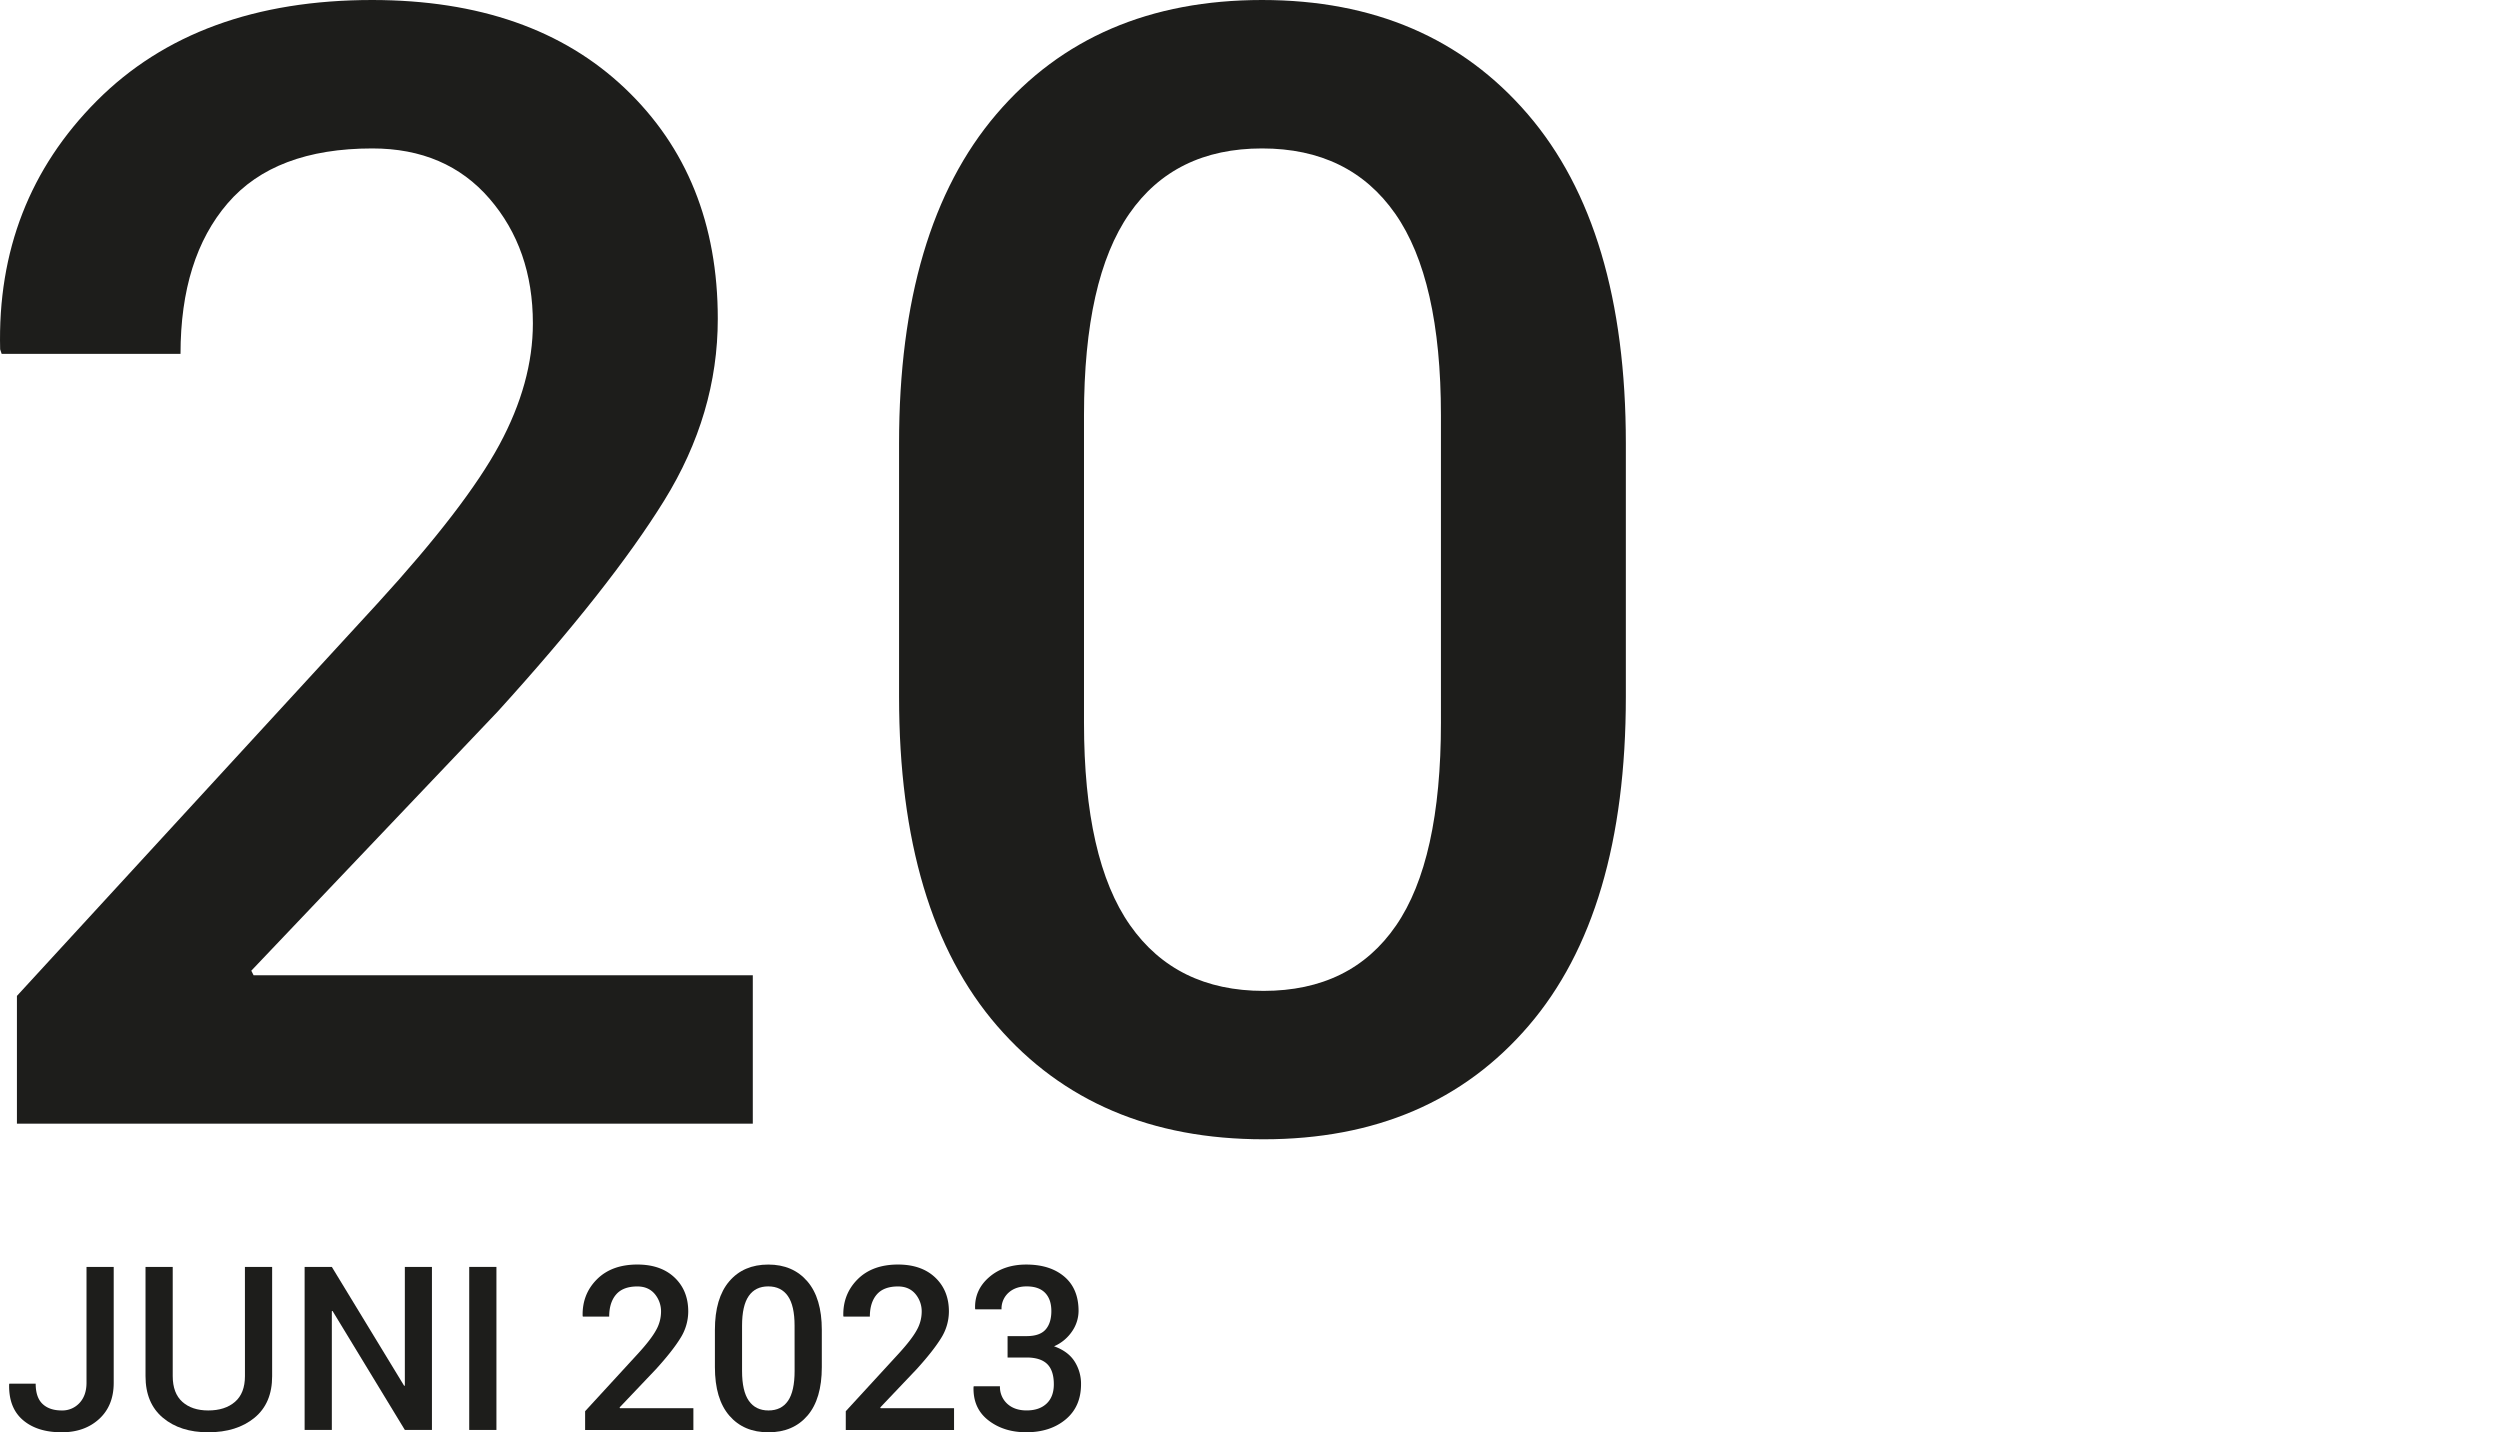 <svg xmlns="http://www.w3.org/2000/svg" viewBox="0 0 1920 1100"><defs><style>.a{fill:#1d1d1b;}</style></defs><path class="a" d="M193,745.5,382.36,546.34q86.47-95.25,127.7-161.86t41.2-139.65q0-109.28-71.31-177T285.92,0Q151.47,0,74.34,77.45T.11,268.28l1.17,3.5H138.64q0-73.62,36.23-115.7T285.92,114q56.67,0,90,38.56t33.33,95.8q0,45.56-25.72,93.19T290,463.34L13,764.86V863H578.15V749H194.75Z"/><path class="a" d="M1173.25,87.62Q1097.85,0,969.28,0q-129.19,0-204,87.62T690.48,340.53V535.05q0,165.89,75.39,252.92t204.58,87q128.58,0,203.39-87t74.81-252.92V340.53Q1248.65,175.25,1173.25,87.62Zm-66.61,467.44q0,105.62-34.49,155.77T970.45,761q-67.22,0-102.58-50.45T832.51,555.06V318.78q0-104.43,34.77-154.61t102-50.17q67.22,0,102.28,50.17t35.08,154.61Z"/><path class="a" d="M66.44,1061.92q0,9.8-5.38,15.56a17.85,17.85,0,0,1-13.63,5.75q-9.45,0-14.74-5t-5.29-15.59H7.19l-.17.52q-.43,18,10.57,27.43T47.43,1100q17.55,0,28.72-10.23T87.33,1062V973H66.44Z"/><path class="a" d="M188.12,1056.85q0,13.15-7.65,19.77t-20.56,6.61q-12.47,0-19.86-6.61t-7.4-19.77V973H111.76v83.93q0,20.71,13.33,31.9T159.91,1100q21.93,0,35.52-11.14T209,1056.92V973h-20.9Z"/><polygon class="a" points="310.92 1064.14 310.4 1064.31 254.85 972.99 233.95 972.99 233.95 1098.19 254.85 1098.19 254.85 1006.96 255.37 1006.78 310.92 1098.19 331.73 1098.19 331.73 972.99 310.92 972.99 310.92 1064.14"/><rect class="a" x="360.36" y="972.99" width="20.9" height="125.21"/><path class="a" d="M475.85,1080.91l27.86-29.32q12.74-14,18.79-23.82a38.45,38.45,0,0,0,6.07-20.56q0-16.08-10.49-26.05t-28.55-10q-19.78,0-31.13,11.4t-10.93,28.07l.18.52h20.21q0-10.83,5.33-17T489.53,988q8.34,0,13.24,5.68a20.78,20.78,0,0,1,4.9,14.1,28.83,28.83,0,0,1-3.78,13.72q-3.79,7-13.76,17.93l-40.76,44.38v14.43h83.15v-16.76H476.11Z"/><path class="a" d="M590.05,971.18q-19,0-30,12.9t-11,37.24V1050q0,24.42,11.1,37.24T590.22,1100q18.93,0,29.93-12.81t11-37.24v-28.63q0-24.35-11.1-37.24T590.05,971.18Zm20.21,81.72q0,15.55-5.07,22.94t-15,7.39q-9.88,0-15.09-7.43t-5.2-22.9v-34.79q0-15.37,5.12-22.77t15-7.39q9.88,0,15.05,7.39t5.16,22.77Z"/><path class="a" d="M676.05,1080.91l27.86-29.32q12.72-14,18.79-23.82a38.53,38.53,0,0,0,6.06-20.56q0-16.08-10.49-26.05t-28.55-10q-19.79,0-31.13,11.4t-10.92,28.07l.17.52h20.21q0-10.83,5.33-17T689.72,988q8.34,0,13.24,5.68a20.78,20.78,0,0,1,4.9,14.1,28.83,28.83,0,0,1-3.78,13.72q-3.78,7-13.76,17.93l-40.76,44.38v14.43h83.15v-16.76H676.3Z"/><path class="a" d="M825.2,1045.48q-5-7.74-15.69-11.52a32.11,32.11,0,0,0,13.93-11.61,27.87,27.87,0,0,0,4.9-15.48q0-17.11-10.92-26.4t-29.24-9.29q-17.37,0-28.59,9.76t-10.71,24.12l.17.52h20.13a16.41,16.41,0,0,1,5.37-12.77q5.37-4.86,13.89-4.86,9.38,0,14.19,4.95t4.81,14q0,9.2-4.47,14.23t-14.62,5H773.82v16.43h14.53q10.75,0,15.87,5t5.12,15.57q0,9.61-5.59,14.85t-15.31,5.23q-9.29,0-14.88-5.13a17.4,17.4,0,0,1-5.59-13.44H747.85l-.17.51q-.52,16.35,11.31,25.59t29.19,9.24q18.41,0,30.23-9.85t11.82-27A31.67,31.67,0,0,0,825.2,1045.48Z"/></svg>